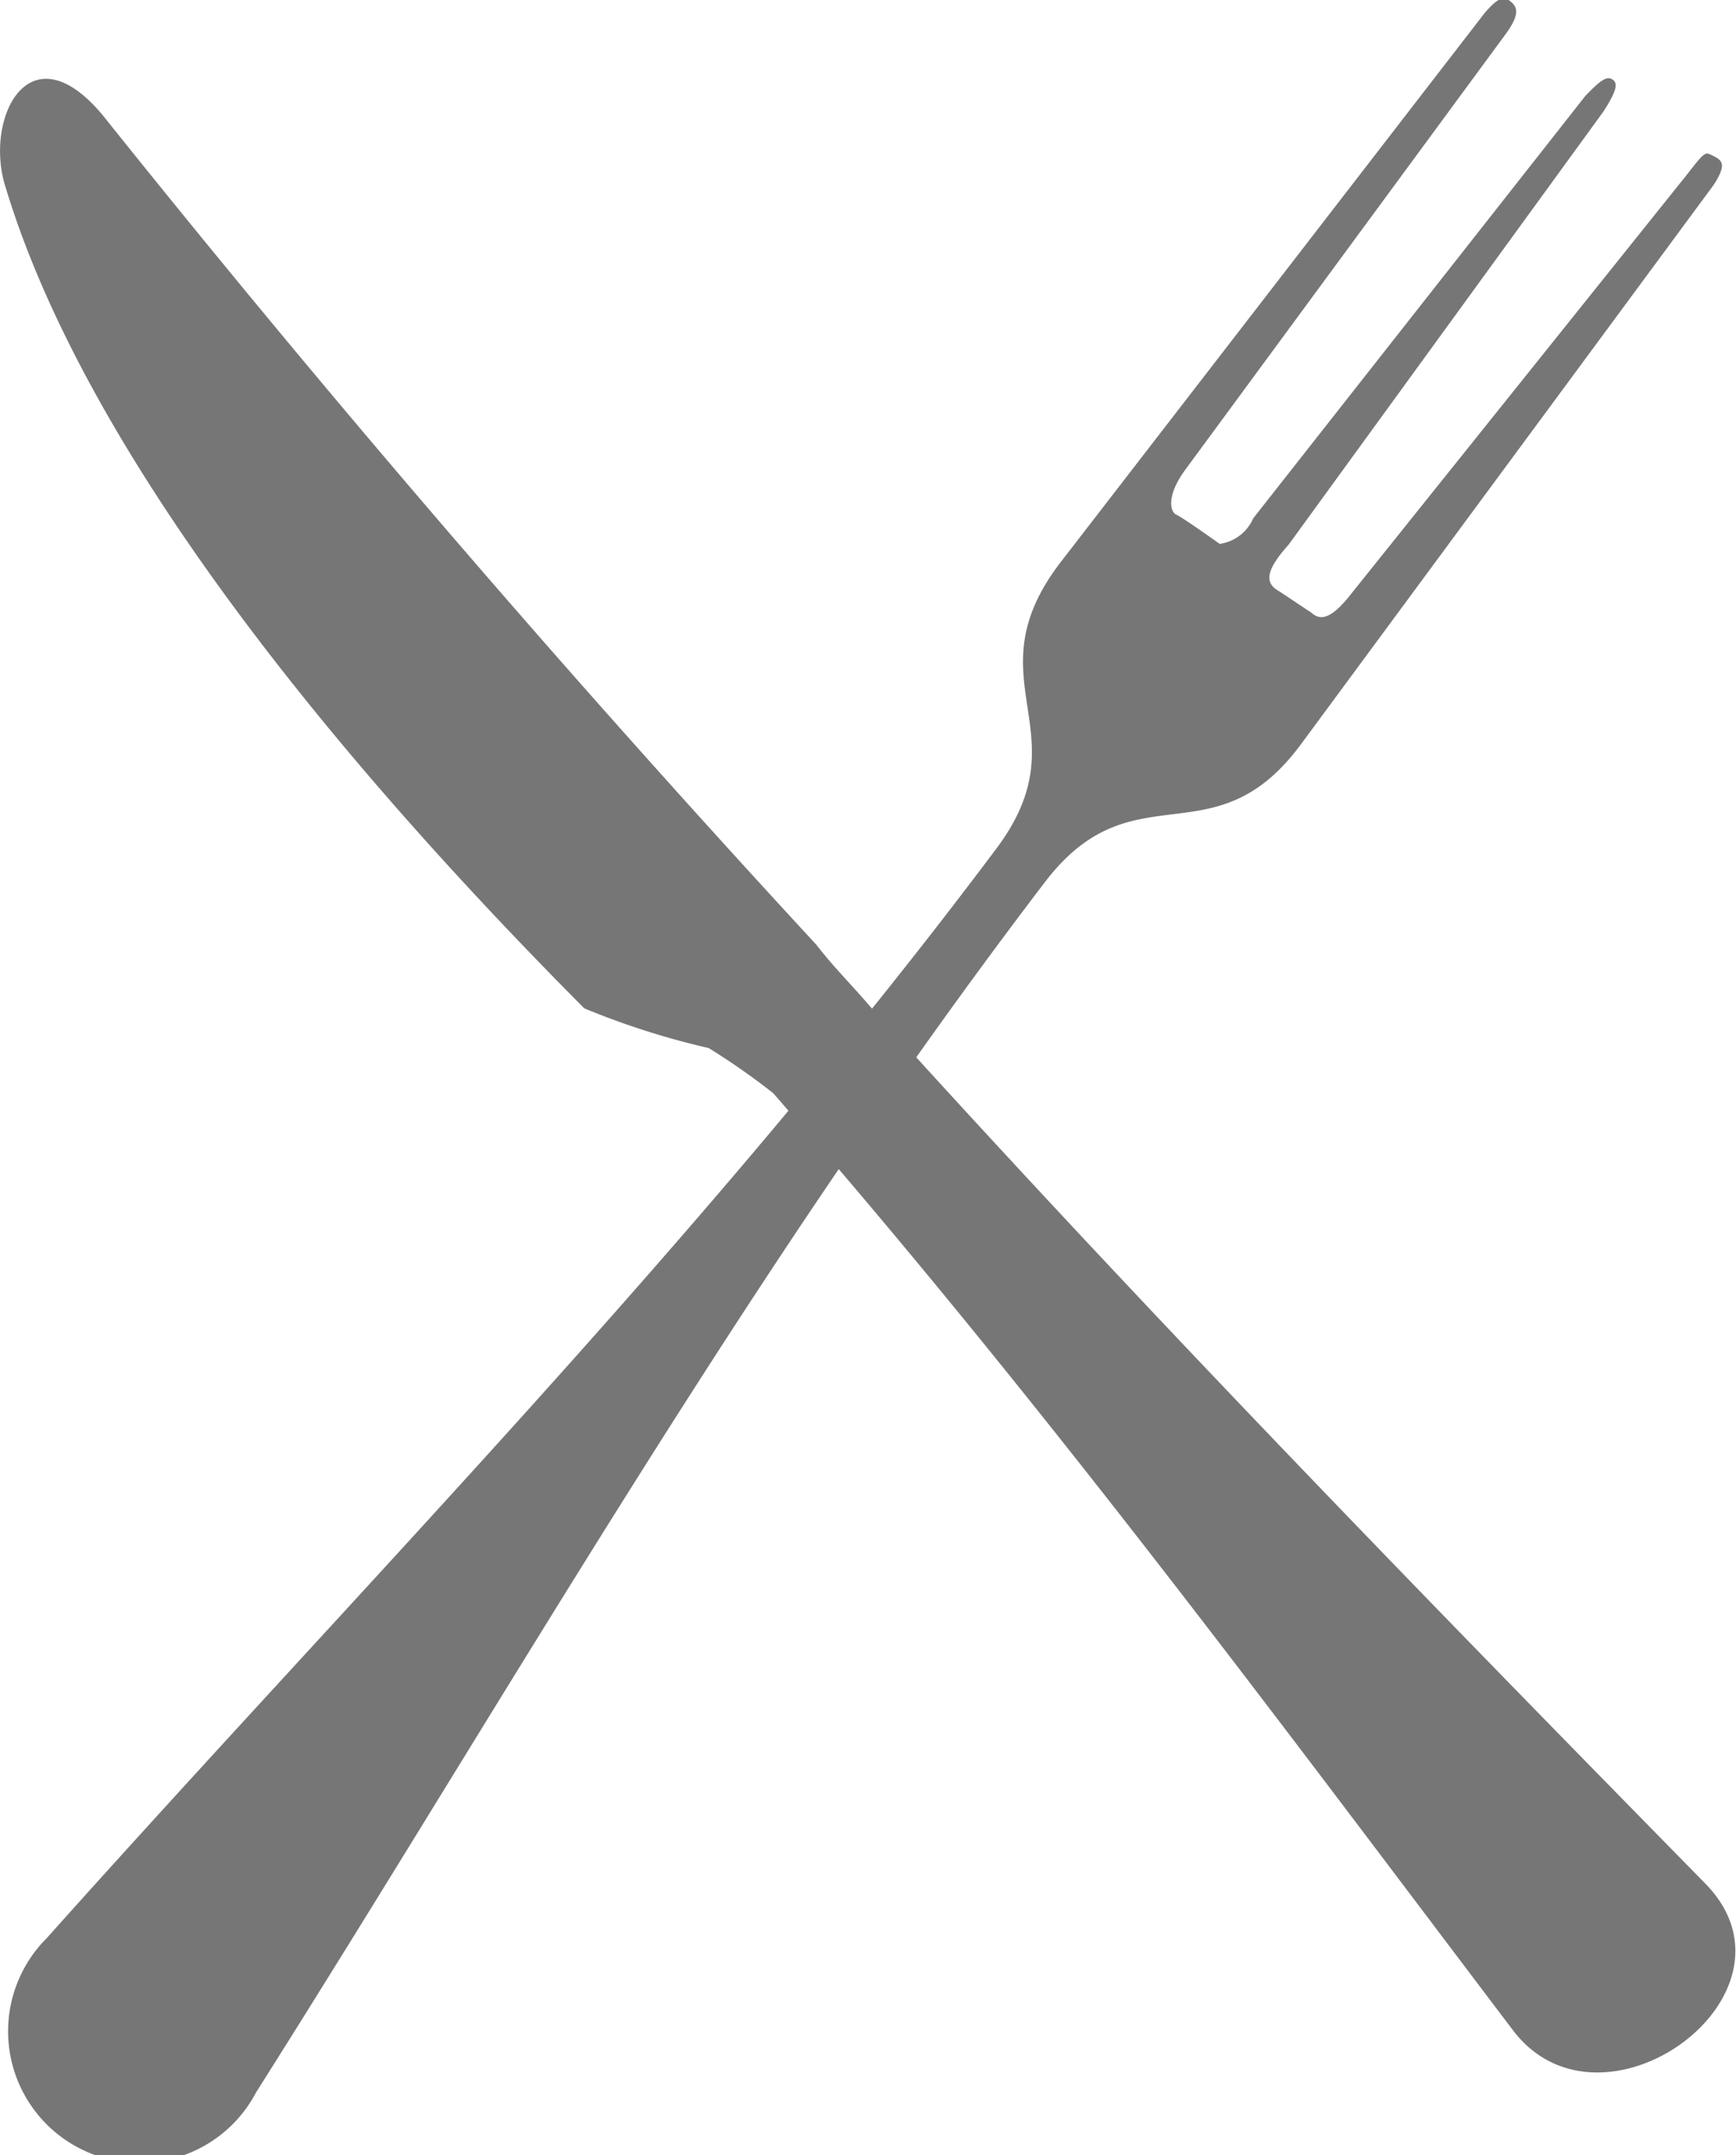 <svg id="Calque_1" data-name="Calque 1" xmlns="http://www.w3.org/2000/svg" viewBox="0 0 19.67 24.41"><title>pension</title><path id="path3086" d="M17.17,7C17,6.91,17,6.77,17.27,6.47l3.57-4.91C21,1.31,21,1.24,20.94,1.2s-0.13,0-.31.19L16.87,6.17a0.49,0.49,0,0,1-.38.29S16.07,6.16,16,6.13s-0.12-.21.1-0.51L19.72,0.7c0.18-.24.14-0.32,0.07-0.38s-0.13-.07-0.3.13L14.67,6.69c-1,1.33.28,1.9-.71,3.22C10.64,14.34,6.83,18.19,3.2,22.25A1.49,1.49,0,1,0,5.57,24c2.91-4.6,5.58-9.31,8.94-13.71,1-1.31,1.91-.22,2.9-1.56l4.68-6.34c0.14-.22.1-0.27,0-0.32S22,2,21.79,2.27L18,7c-0.23.3-.36,0.34-0.47,0.24Z" transform="translate(-2.67 -0.3)" style="fill:#777676"/><path id="path3063" d="M10.7,12.17a8.9,8.9,0,0,1-1.41-.45C5.78,8.19,3.51,5,2.73,2.41,2.49,1.64,3,.61,3.83,1.6Q7.67,6.4,11.92,11c0.21,0.27.37,0.42,0.61,0.7,3.1,3.43,6.28,6.69,9.46,9.93,1.23,1.25-1.17,3-2.18,1.66-2.66-3.51-5.31-7.1-8.38-10.61A7.86,7.86,0,0,0,10.7,12.17Z" transform="translate(-2.67 -0.3)" style="fill:#777676"/></svg>